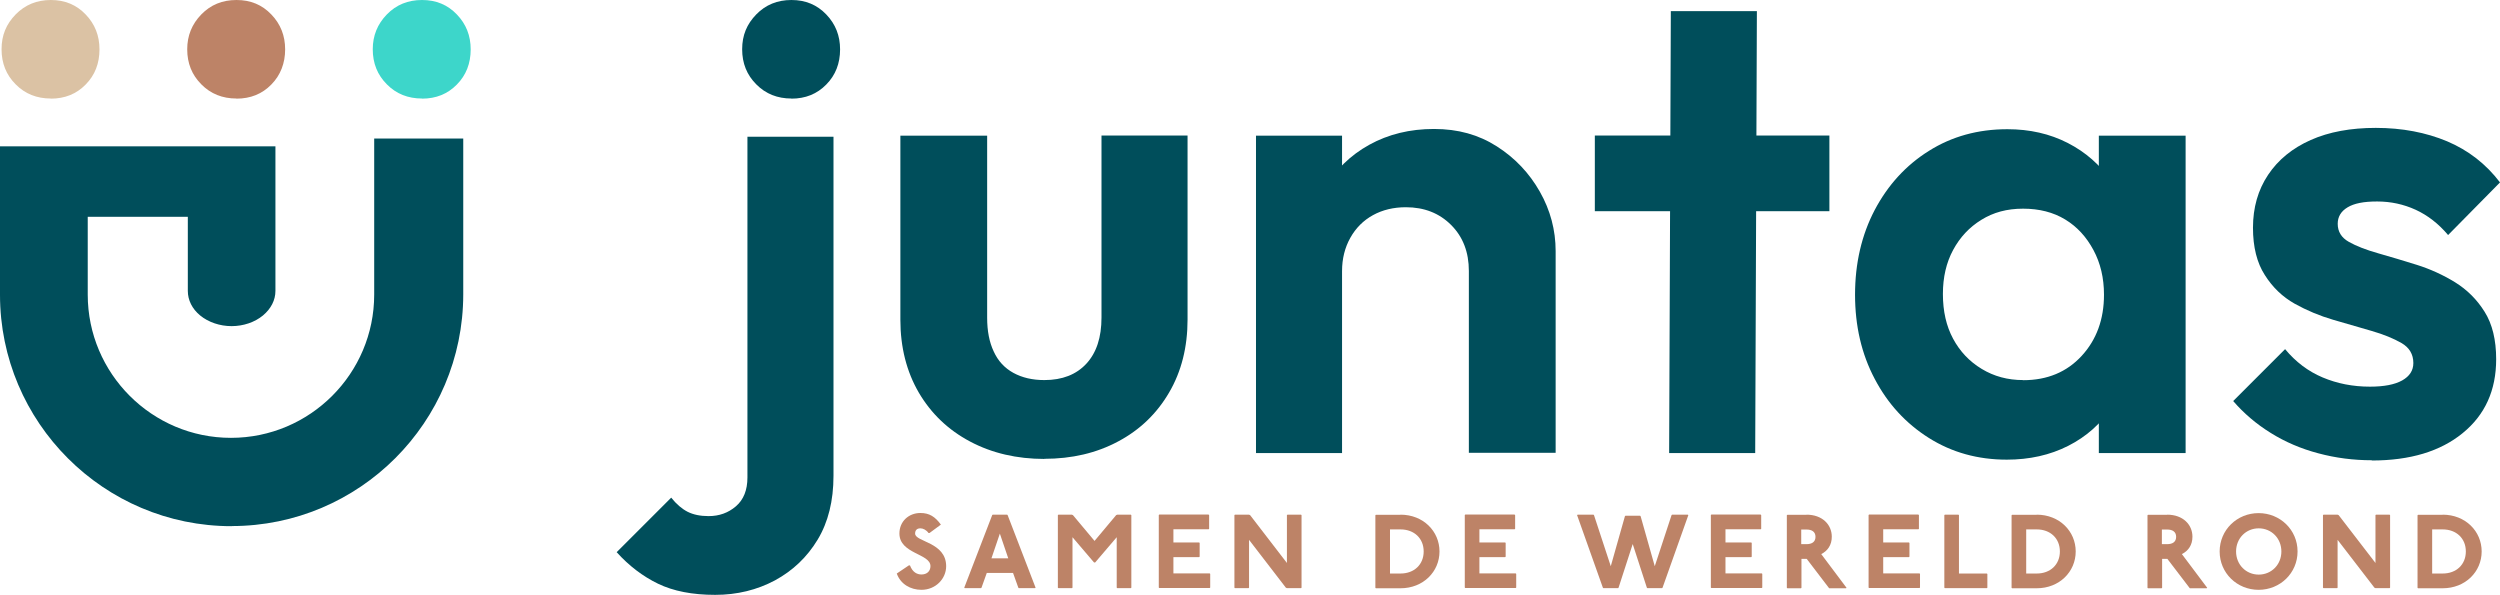 <svg xmlns="http://www.w3.org/2000/svg" id="Laag_2" data-name="Laag 2" viewBox="0 0 208.58 49.63"><defs><style> .cls-1 { fill: #dbc2a4; } .cls-1, .cls-2, .cls-3, .cls-4 { stroke-width: 0px; } .cls-2 { fill: #004e5b; } .cls-3 { fill: #3dd6ca; } .cls-4 { fill: #bd8367; } </style></defs><g id="Layer_2" data-name="Layer 2"><g><path class="cls-2" d="M59.67,49.63c-1.9,0-3.49-.31-4.77-.93-1.28-.62-2.43-1.5-3.45-2.63l4.55-4.55c.44.55.9.94,1.37,1.18.48.24,1.06.36,1.75.36.88,0,1.64-.27,2.28-.82.64-.55.96-1.35.96-2.41V11.41h7.18s0,28.29,0,28.29c0,2.08-.44,3.86-1.32,5.32-.88,1.46-2.07,2.59-3.56,3.4-1.5.8-3.16,1.21-4.99,1.21Z"></path><path class="cls-2" d="M66.03,8.22c-1.17,0-2.15-.39-2.93-1.18-.79-.79-1.18-1.76-1.18-2.93s.39-2.1,1.18-2.91C63.88.4,64.86,0,66.03,0s2.14.4,2.91,1.21c.77.8,1.15,1.77,1.15,2.91,0,1.17-.38,2.15-1.15,2.93-.77.79-1.74,1.18-2.91,1.18Z"></path><path class="cls-3" d="M35.21,8.22c-1.17,0-2.15-.39-2.93-1.18-.79-.79-1.18-1.76-1.18-2.93,0-1.13.39-2.1,1.18-2.91C33.06.4,34.04,0,35.21,0s2.14.4,2.91,1.21c.77.8,1.15,1.77,1.15,2.91,0,1.17-.38,2.15-1.15,2.93-.77.79-1.74,1.18-2.91,1.18Z"></path><path class="cls-4" d="M19.73,8.22c-1.17,0-2.15-.39-2.93-1.18-.79-.79-1.18-1.76-1.18-2.93,0-1.13.39-2.1,1.18-2.91C17.58.4,18.55,0,19.73,0s2.14.4,2.91,1.21c.77.8,1.15,1.77,1.15,2.91s-.38,2.15-1.15,2.93c-.77.79-1.74,1.18-2.91,1.18Z"></path><path class="cls-1" d="M4.24,8.22c-1.17,0-2.15-.39-2.93-1.18-.79-.79-1.18-1.76-1.18-2.93s.39-2.1,1.18-2.91C2.1.4,3.07,0,4.24,0s2.14.4,2.91,1.21c.77.8,1.15,1.77,1.15,2.91,0,1.17-.38,2.15-1.15,2.93-.77.79-1.74,1.18-2.91,1.18Z"></path><path class="cls-2" d="M87.14,38.29c-2.3,0-4.37-.48-6.2-1.45-1.83-.97-3.25-2.33-4.28-4.08-1.02-1.75-1.54-3.78-1.54-6.09v-15.35h7.24s0,15.19,0,15.19c0,1.1.18,2.04.55,2.82.36.79.91,1.38,1.64,1.78.73.4,1.59.6,2.58.6,1.5,0,2.67-.46,3.51-1.37.84-.91,1.26-2.19,1.26-3.84v-15.19h7.18s0,15.35,0,15.35c0,2.3-.51,4.33-1.54,6.09-1.02,1.75-2.44,3.12-4.25,4.08-1.81.97-3.86,1.45-6.17,1.45Z"></path><path class="cls-2" d="M104.79,37.8V11.32h7.18s0,26.48,0,26.48h-7.18ZM122.55,37.8v-15.19c0-1.57-.49-2.85-1.48-3.84-.99-.99-2.25-1.48-3.78-1.48-1.02,0-1.94.22-2.74.66-.8.44-1.43,1.07-1.89,1.89-.46.82-.69,1.75-.69,2.77l-2.8-1.48c0-2.05.45-3.85,1.34-5.4.9-1.55,2.14-2.77,3.73-3.65,1.59-.88,3.39-1.32,5.4-1.32s3.72.48,5.24,1.45c1.52.97,2.71,2.23,3.59,3.78.88,1.55,1.32,3.21,1.32,4.96v16.83h-7.24Z"></path><path class="cls-2" d="M133.06,17.62v-6.31h19.57s0,6.31,0,6.31h-19.57ZM139.26,37.8l.14-36.87h7.18s-.14,36.87-.14,36.87h-7.18Z"></path><path class="cls-2" d="M167.43,38.35c-2.41,0-4.58-.6-6.5-1.81-1.92-1.21-3.43-2.85-4.52-4.93-1.1-2.08-1.64-4.42-1.64-7.02,0-2.63.55-4.99,1.64-7.07,1.1-2.08,2.6-3.73,4.52-4.93,1.92-1.21,4.1-1.81,6.55-1.81,1.86,0,3.54.38,5.04,1.15,1.5.77,2.7,1.83,3.62,3.18.91,1.35,1.41,2.91,1.48,4.66v9.59c-.07,1.72-.56,3.26-1.45,4.63-.9,1.37-2.1,2.44-3.62,3.21-1.52.77-3.23,1.15-5.13,1.15ZM168.8,31.72c2.01,0,3.64-.68,4.88-2.03,1.24-1.35,1.86-3.05,1.86-5.1,0-1.39-.29-2.63-.88-3.73-.59-1.1-1.37-1.95-2.36-2.55s-2.16-.9-3.51-.9-2.48.31-3.48.93c-1.01.62-1.79,1.46-2.36,2.52-.57,1.06-.85,2.28-.85,3.67,0,1.43.28,2.67.85,3.73.57,1.06,1.36,1.9,2.39,2.52,1.02.62,2.17.93,3.45.93ZM175.11,37.8v-7.13s1.21-6.47,1.21-6.47l-1.21-6.41v-6.47h7.24s0,26.48,0,26.48h-7.24Z"></path><path class="cls-2" d="M197.89,38.4c-1.53,0-3.02-.19-4.47-.58-1.44-.38-2.77-.95-3.97-1.7-1.21-.75-2.25-1.64-3.13-2.66l4.33-4.33c.88,1.06,1.92,1.85,3.13,2.36,1.21.51,2.52.77,3.95.77,1.17,0,2.06-.17,2.69-.52.62-.35.93-.83.93-1.45,0-.73-.33-1.29-.99-1.67-.66-.38-1.49-.72-2.49-1.01-1.01-.29-2.07-.6-3.21-.93-1.13-.33-2.2-.78-3.21-1.34-1.01-.57-1.84-1.36-2.49-2.39-.66-1.02-.99-2.34-.99-3.95,0-1.68.42-3.15,1.26-4.41.84-1.26,2.03-2.23,3.56-2.91,1.53-.68,3.34-1.01,5.43-1.01,2.19,0,4.18.38,5.95,1.12,1.77.75,3.24,1.89,4.41,3.43l-4.33,4.39c-.8-.95-1.71-1.65-2.71-2.11-1.01-.46-2.07-.69-3.21-.69s-1.92.16-2.47.49c-.55.33-.82.79-.82,1.37,0,.66.31,1.16.93,1.51.62.35,1.44.67,2.47.96,1.02.29,2.09.61,3.21.96,1.11.35,2.17.83,3.18,1.45,1,.62,1.83,1.44,2.47,2.47.64,1.02.96,2.34.96,3.95,0,2.6-.93,4.65-2.8,6.17-1.86,1.52-4.39,2.28-7.57,2.28Z"></path><path class="cls-2" d="M19.32,43.9C8.67,43.9,0,35.24,0,24.59v-.33s0-12.05,0-12.05h22.98v12.06c0,.77-.37,1.49-1.04,2.05-.69.57-1.64.89-2.62.89s-1.94-.33-2.62-.89c-.67-.55-1.03-1.28-1.03-2.05v-6.18H7.32v6.49c0,6.59,5.36,11.95,11.95,11.95s11.95-5.36,11.95-11.95v-13.02s7.43,0,7.43,0v13c-.01,10.67-8.67,19.33-19.32,19.33Z"></path><g><path class="cls-4" d="M77.47,44.47c-.19-.26-.46-.39-.68-.39-.31,0-.44.18-.44.44,0,.7,2.59.7,2.59,2.72,0,1.05-.88,1.97-2.06,1.97-.92,0-1.75-.48-2.06-1.36l1.01-.68h.09c.22.59.61.76.96.76.44,0,.75-.26.75-.7,0-1.05-2.59-1.01-2.59-2.72,0-1.01.78-1.71,1.75-1.71.75,0,1.23.31,1.71.97l-.95.7h-.09Z"></path><path class="cls-4" d="M84.03,42.94l.04.04,2.33,6.05-.04.04h-1.36l-.04-.04-.44-1.23h-2.19l-.44,1.23-.04.04h-1.36l-.04-.04,2.33-6.05.04-.04h1.23ZM82.72,46.58h1.4l-.7-2.06-.7,2.06Z"></path><path class="cls-4" d="M89.43,42.94l.09.04,1.8,2.15,1.8-2.15.09-.04h1.14l.04.04v6.05l-.04.04h-1.14l-.04-.04v-4.21l-1.8,2.11h-.09l-1.8-2.11v4.21l-.04.04h-1.14l-.04-.04v-6.05l.04-.04h1.14Z"></path><path class="cls-4" d="M100.84,42.94l.04.04v1.14l-.04.04h-2.94v1.1h2.15l.04.04v1.14l-.04.04h-2.15v1.36h3.03l.04.04v1.14l-.04.04h-4.21l-.04-.04v-6.05l.04-.04h4.12Z"></path><path class="cls-4" d="M104.21,42.94l.09.04,3.07,3.99v-3.99l.04-.04h1.14l.04.04v6.05l-.04.04h-1.18l-.09-.04-3.07-3.99v3.99l-.04.04h-1.14l-.04-.04v-6.05l.04-.04h1.18Z"></path><path class="cls-4" d="M116.85,42.94c1.89,0,3.25,1.38,3.25,3.07s-1.36,3.07-3.25,3.07h-2.06l-.04-.04v-6.05l.04-.04h2.06ZM115.97,47.85h.88c1.14,0,1.93-.75,1.93-1.84s-.79-1.84-1.93-1.84h-.88v3.68Z"></path><path class="cls-4" d="M126.37,42.94l.04.04v1.14l-.04.04h-2.94v1.1h2.15l.04.04v1.14l-.04.04h-2.15v1.36h3.03l.04.04v1.14l-.04.04h-4.21l-.04-.04v-6.05l.04-.04h4.12Z"></path><path class="cls-4" d="M132.95,42.94l.04.04,1.4,4.26,1.18-4.17.04-.04h1.23l.04.04,1.18,4.17,1.4-4.26.04-.04h1.32l.04.04-2.15,6.05-.04.04h-1.23l-.04-.04-1.18-3.64-1.18,3.64-.04.04h-1.23l-.04-.04-2.15-6.05.04-.04h1.32Z"></path><path class="cls-4" d="M146.9,42.94l.04.04v1.14l-.04.04h-2.94v1.1h2.15l.04.04v1.14l-.04.04h-2.15v1.36h3.03l.04.04v1.14l-.04.04h-4.21l-.04-.04v-6.05l.04-.04h4.12Z"></path><path class="cls-4" d="M150.72,42.94c1.32,0,2.11.83,2.11,1.84,0,.7-.35,1.18-.88,1.45l2.11,2.81-.04.04h-1.4l-.04-.04-1.84-2.41h-.44v2.41l-.04.04h-1.14l-.04-.04v-6.05l.04-.04h1.62ZM150.28,45.4h.44c.44,0,.75-.18.75-.61s-.31-.61-.75-.61h-.44v1.23Z"></path><path class="cls-4" d="M160.06,42.94l.04.04v1.14l-.04.04h-2.94v1.1h2.15l.04.04v1.14l-.04.04h-2.15v1.36h3.03l.04.04v1.14l-.04.04h-4.21l-.04-.04v-6.05l.04-.04h4.12Z"></path><path class="cls-4" d="M163.4,42.94l.04.04v4.87h2.33l.04.04v1.14l-.04.04h-3.51l-.04-.04v-6.05l.04-.04h1.14Z"></path><path class="cls-4" d="M169.93,42.94c1.89,0,3.25,1.38,3.25,3.07s-1.36,3.07-3.25,3.07h-2.06l-.04-.04v-6.05l.04-.04h2.06ZM169.05,47.85h.88c1.14,0,1.93-.75,1.93-1.84s-.79-1.84-1.93-1.84h-.88v3.68Z"></path><path class="cls-4" d="M180.81,42.94c1.32,0,2.11.83,2.11,1.84,0,.7-.35,1.18-.88,1.45l2.11,2.81-.04.04h-1.4l-.04-.04-1.84-2.41h-.44v2.41l-.04.04h-1.14l-.04-.04v-6.05l.04-.04h1.62ZM180.37,45.4h.44c.44,0,.75-.18.75-.61s-.31-.61-.75-.61h-.44v1.23Z"></path><path class="cls-4" d="M191.69,46.01c0,1.8-1.45,3.2-3.25,3.2s-3.25-1.4-3.25-3.2,1.45-3.2,3.25-3.2,3.25,1.4,3.25,3.2ZM186.56,46.01c0,1.1.83,1.93,1.89,1.93s1.89-.83,1.89-1.93-.83-1.93-1.89-1.93-1.89.83-1.89,1.93Z"></path><path class="cls-4" d="M195.03,42.94l.09.04,3.07,3.99v-3.99l.04-.04h1.14l.04.04v6.05l-.04.04h-1.18l-.09-.04-3.07-3.99v3.99l-.04.04h-1.14l-.04-.04v-6.05l.04-.04h1.18Z"></path><path class="cls-4" d="M203.8,42.94c1.89,0,3.25,1.38,3.25,3.07s-1.36,3.07-3.25,3.07h-2.06l-.04-.04v-6.05l.04-.04h2.06ZM202.92,47.85h.88c1.14,0,1.93-.75,1.93-1.84s-.79-1.84-1.93-1.84h-.88v3.68Z"></path></g></g></g></svg>